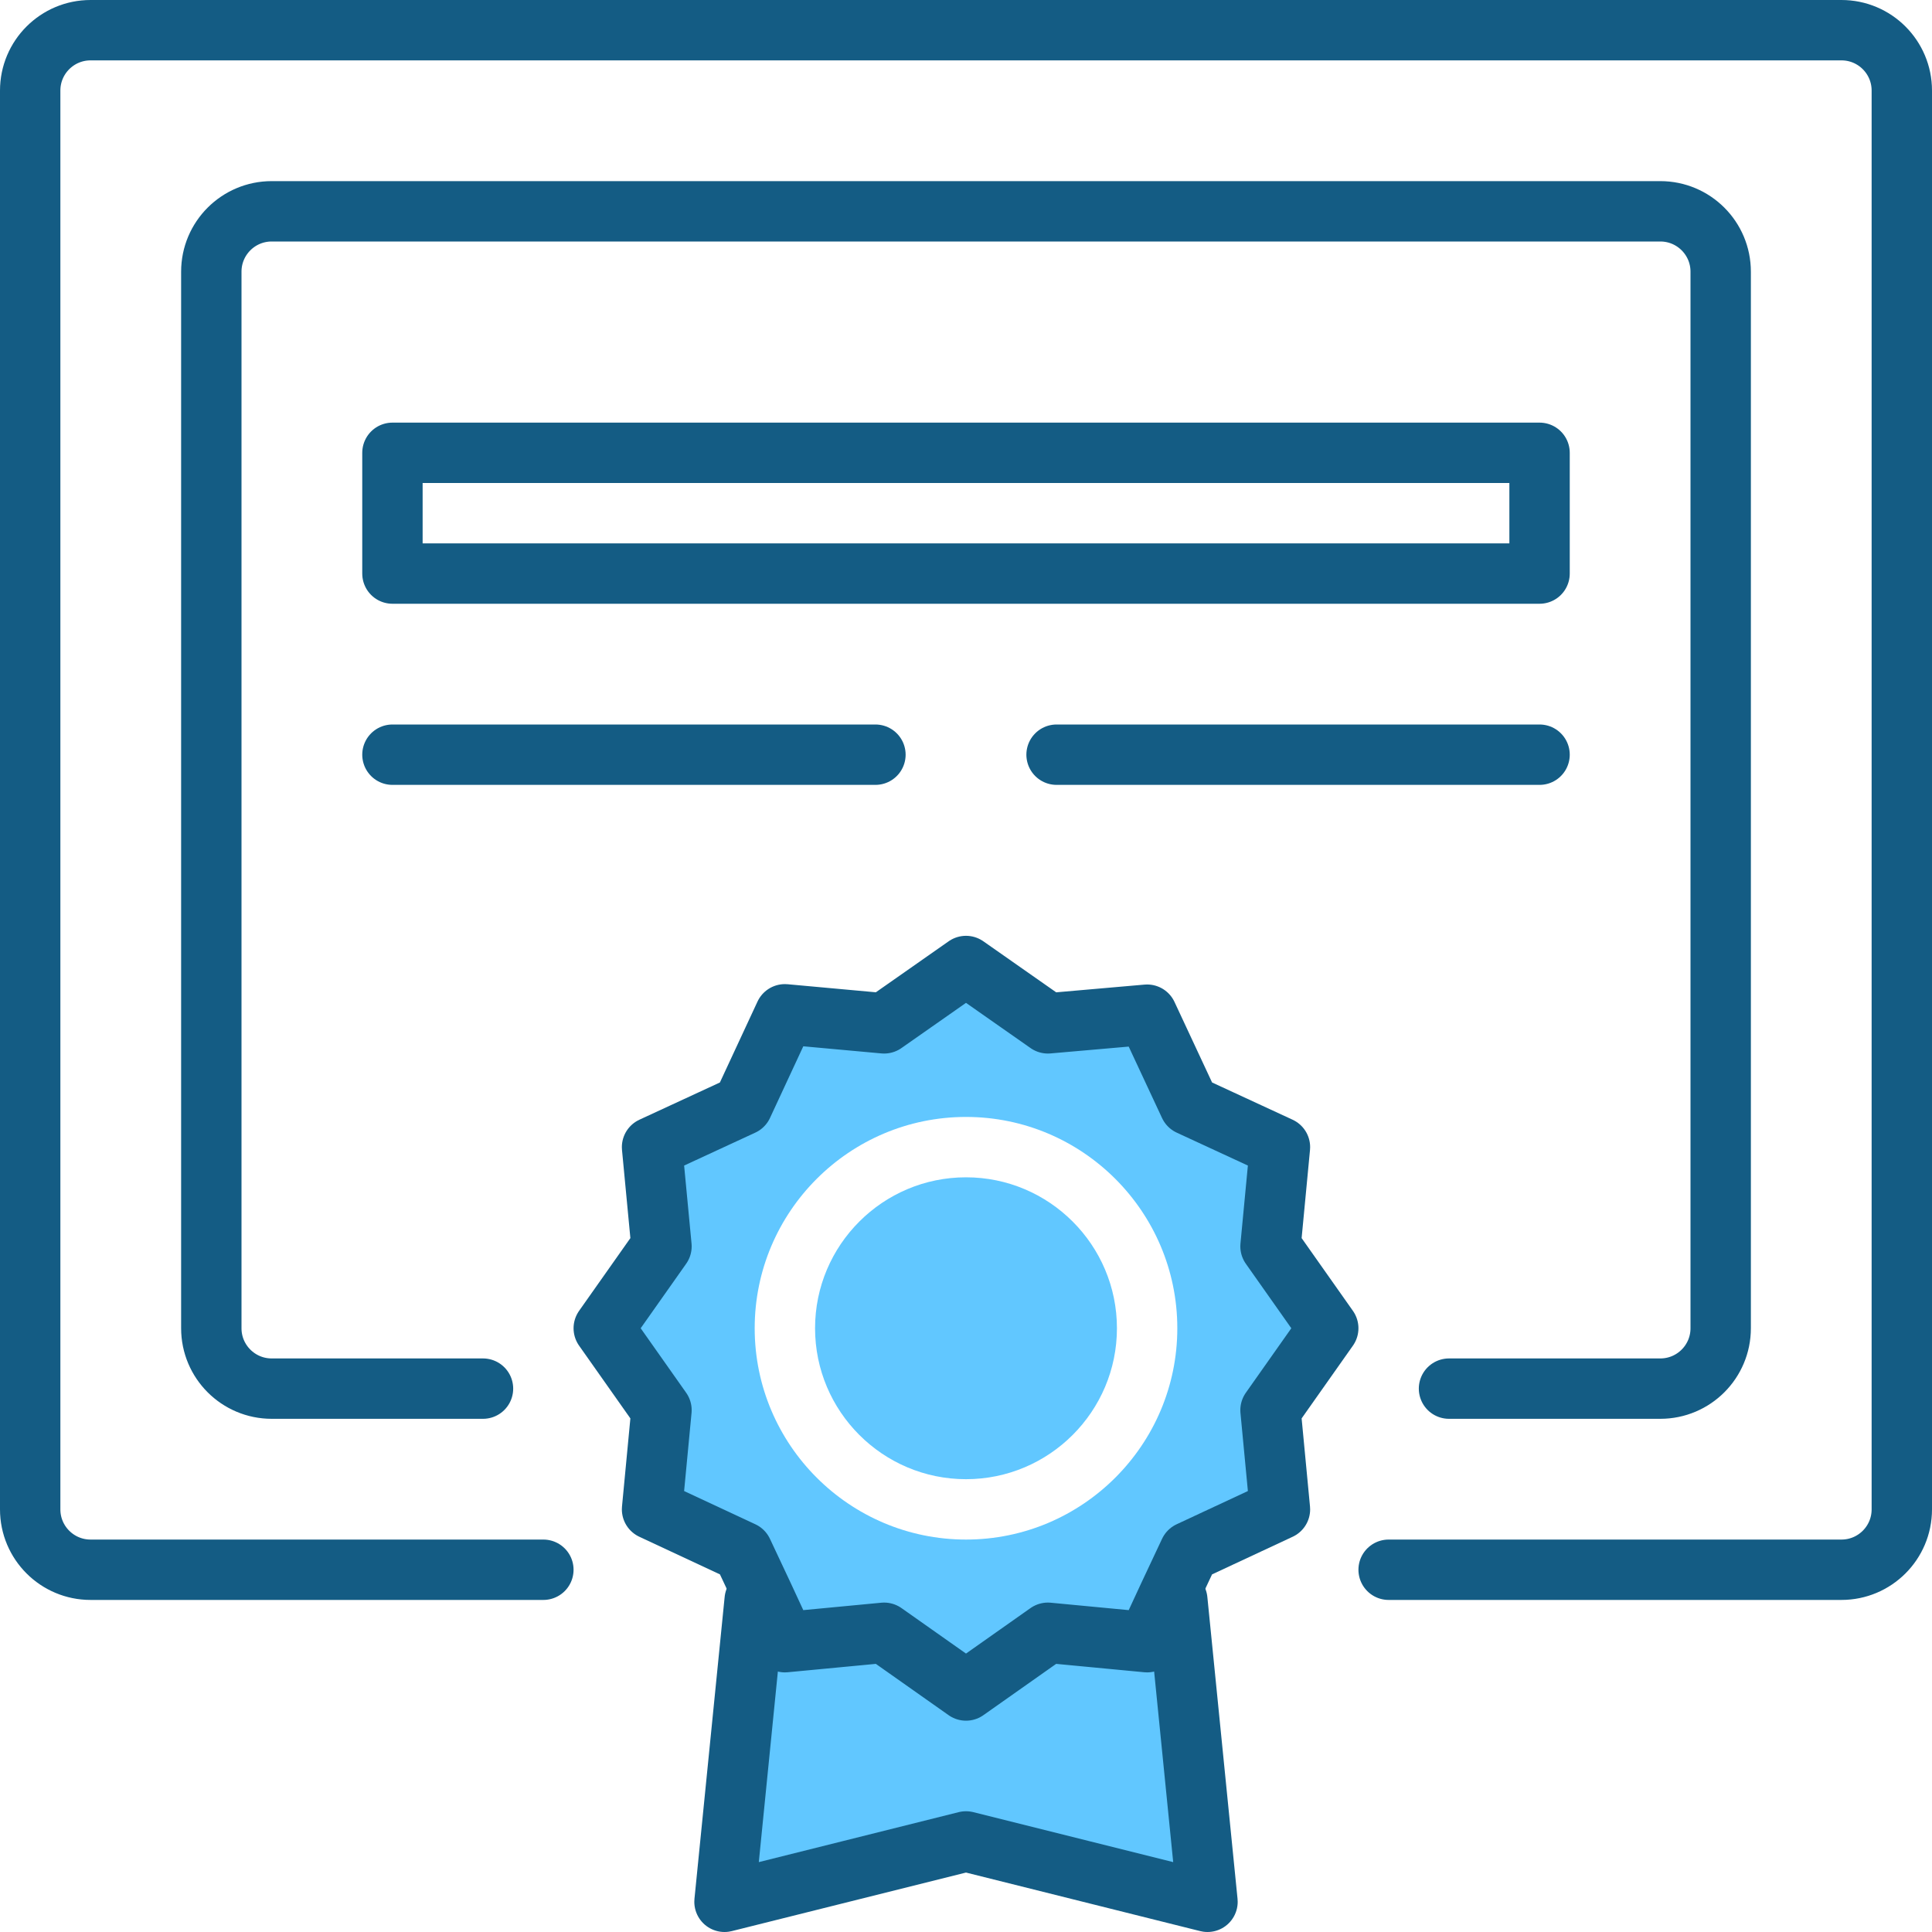 <svg width="512" height="512" viewBox="0 0 512 512" fill="none" xmlns="http://www.w3.org/2000/svg">
<g clip-path="url(#clip0_173_80)">
<path d="M312 424L320 504L256 488L192 504L200 424L202.3 422.9L208 435.2L234.3 432.7L256 448L277.7 432.7L304 435.2L309.7 422.9L312 424Z" fill="#61C7FF"/>
<path d="M352 352L336.7 330.3L339.2 304L315.2 292.9L304 268.9L277.7 271.2L256 256L234.3 271.2L208 268.8L196.8 292.9L172.8 304L175.3 330.3L160 352L175.3 373.7L172.8 400L196.8 411.2L202.3 422.9L208 435.2L234.3 432.7L256 448L277.7 432.7L304 435.2L309.7 422.9L315.2 411.2L339.2 400L336.7 373.7L352 352ZM256 408C225.12 408 200 382.88 200 352C200 321.12 225.12 296 256 296C286.88 296 312 321.12 312 352C312 382.88 286.88 408 256 408Z" fill="#61C7FF"/>
<path d="M256 312C233.94 312 216 329.94 216 352C216 374.06 233.94 392 256 392C278.06 392 296 374.06 296 352C296 329.94 278.06 312 256 312Z" fill="#61C7FF"/>
<path d="M144 416H24C15.16 416 8 408.84 8 400V24C8 15.16 15.16 8 24 8H488C496.84 8 504 15.16 504 24V400C504 408.84 496.84 416 488 416H368" stroke="#145C84" stroke-width="16" stroke-linecap="round" stroke-linejoin="round"/>
<path d="M128 368H72C63.16 368 56 360.84 56 352V72C56 63.16 63.16 56 72 56H440C448.84 56 456 63.16 456 72V352C456 360.84 448.84 368 440 368H384" stroke="#145C84" stroke-width="16" stroke-linecap="round" stroke-linejoin="round"/>
<path d="M202.3 422.9L196.8 411.2L172.8 400L175.3 373.7L160 352L175.3 330.3L172.8 304L196.8 292.9L208 268.8L234.3 271.2L256 256L277.7 271.2L304 268.9L315.2 292.9L339.2 304L336.7 330.3L352 352L336.7 373.7L339.2 400L315.2 411.2L309.7 422.9L304 435.2L277.7 432.7L256 448L234.3 432.7L208 435.2L202.3 422.9Z" stroke="#145C84" stroke-width="16" stroke-linecap="round" stroke-linejoin="round"/>
<path d="M312 424L320 504L256 488L192 504L200 424" stroke="#145C84" stroke-width="16" stroke-linecap="round" stroke-linejoin="round"/>
<path d="M408 120H104V152H408V120Z" stroke="#145C84" stroke-width="16" stroke-linecap="round" stroke-linejoin="round"/>
<path d="M104 200H232" stroke="#145C84" stroke-width="16" stroke-linecap="round" stroke-linejoin="round"/>
<path d="M280 200H408" stroke="#145C84" stroke-width="16" stroke-linecap="round" stroke-linejoin="round"/>
</g>
<defs>
<clipPath id="clip0_173_80">
<rect width="512" height="512" fill="white"/>
</clipPath>
</defs>
</svg>

